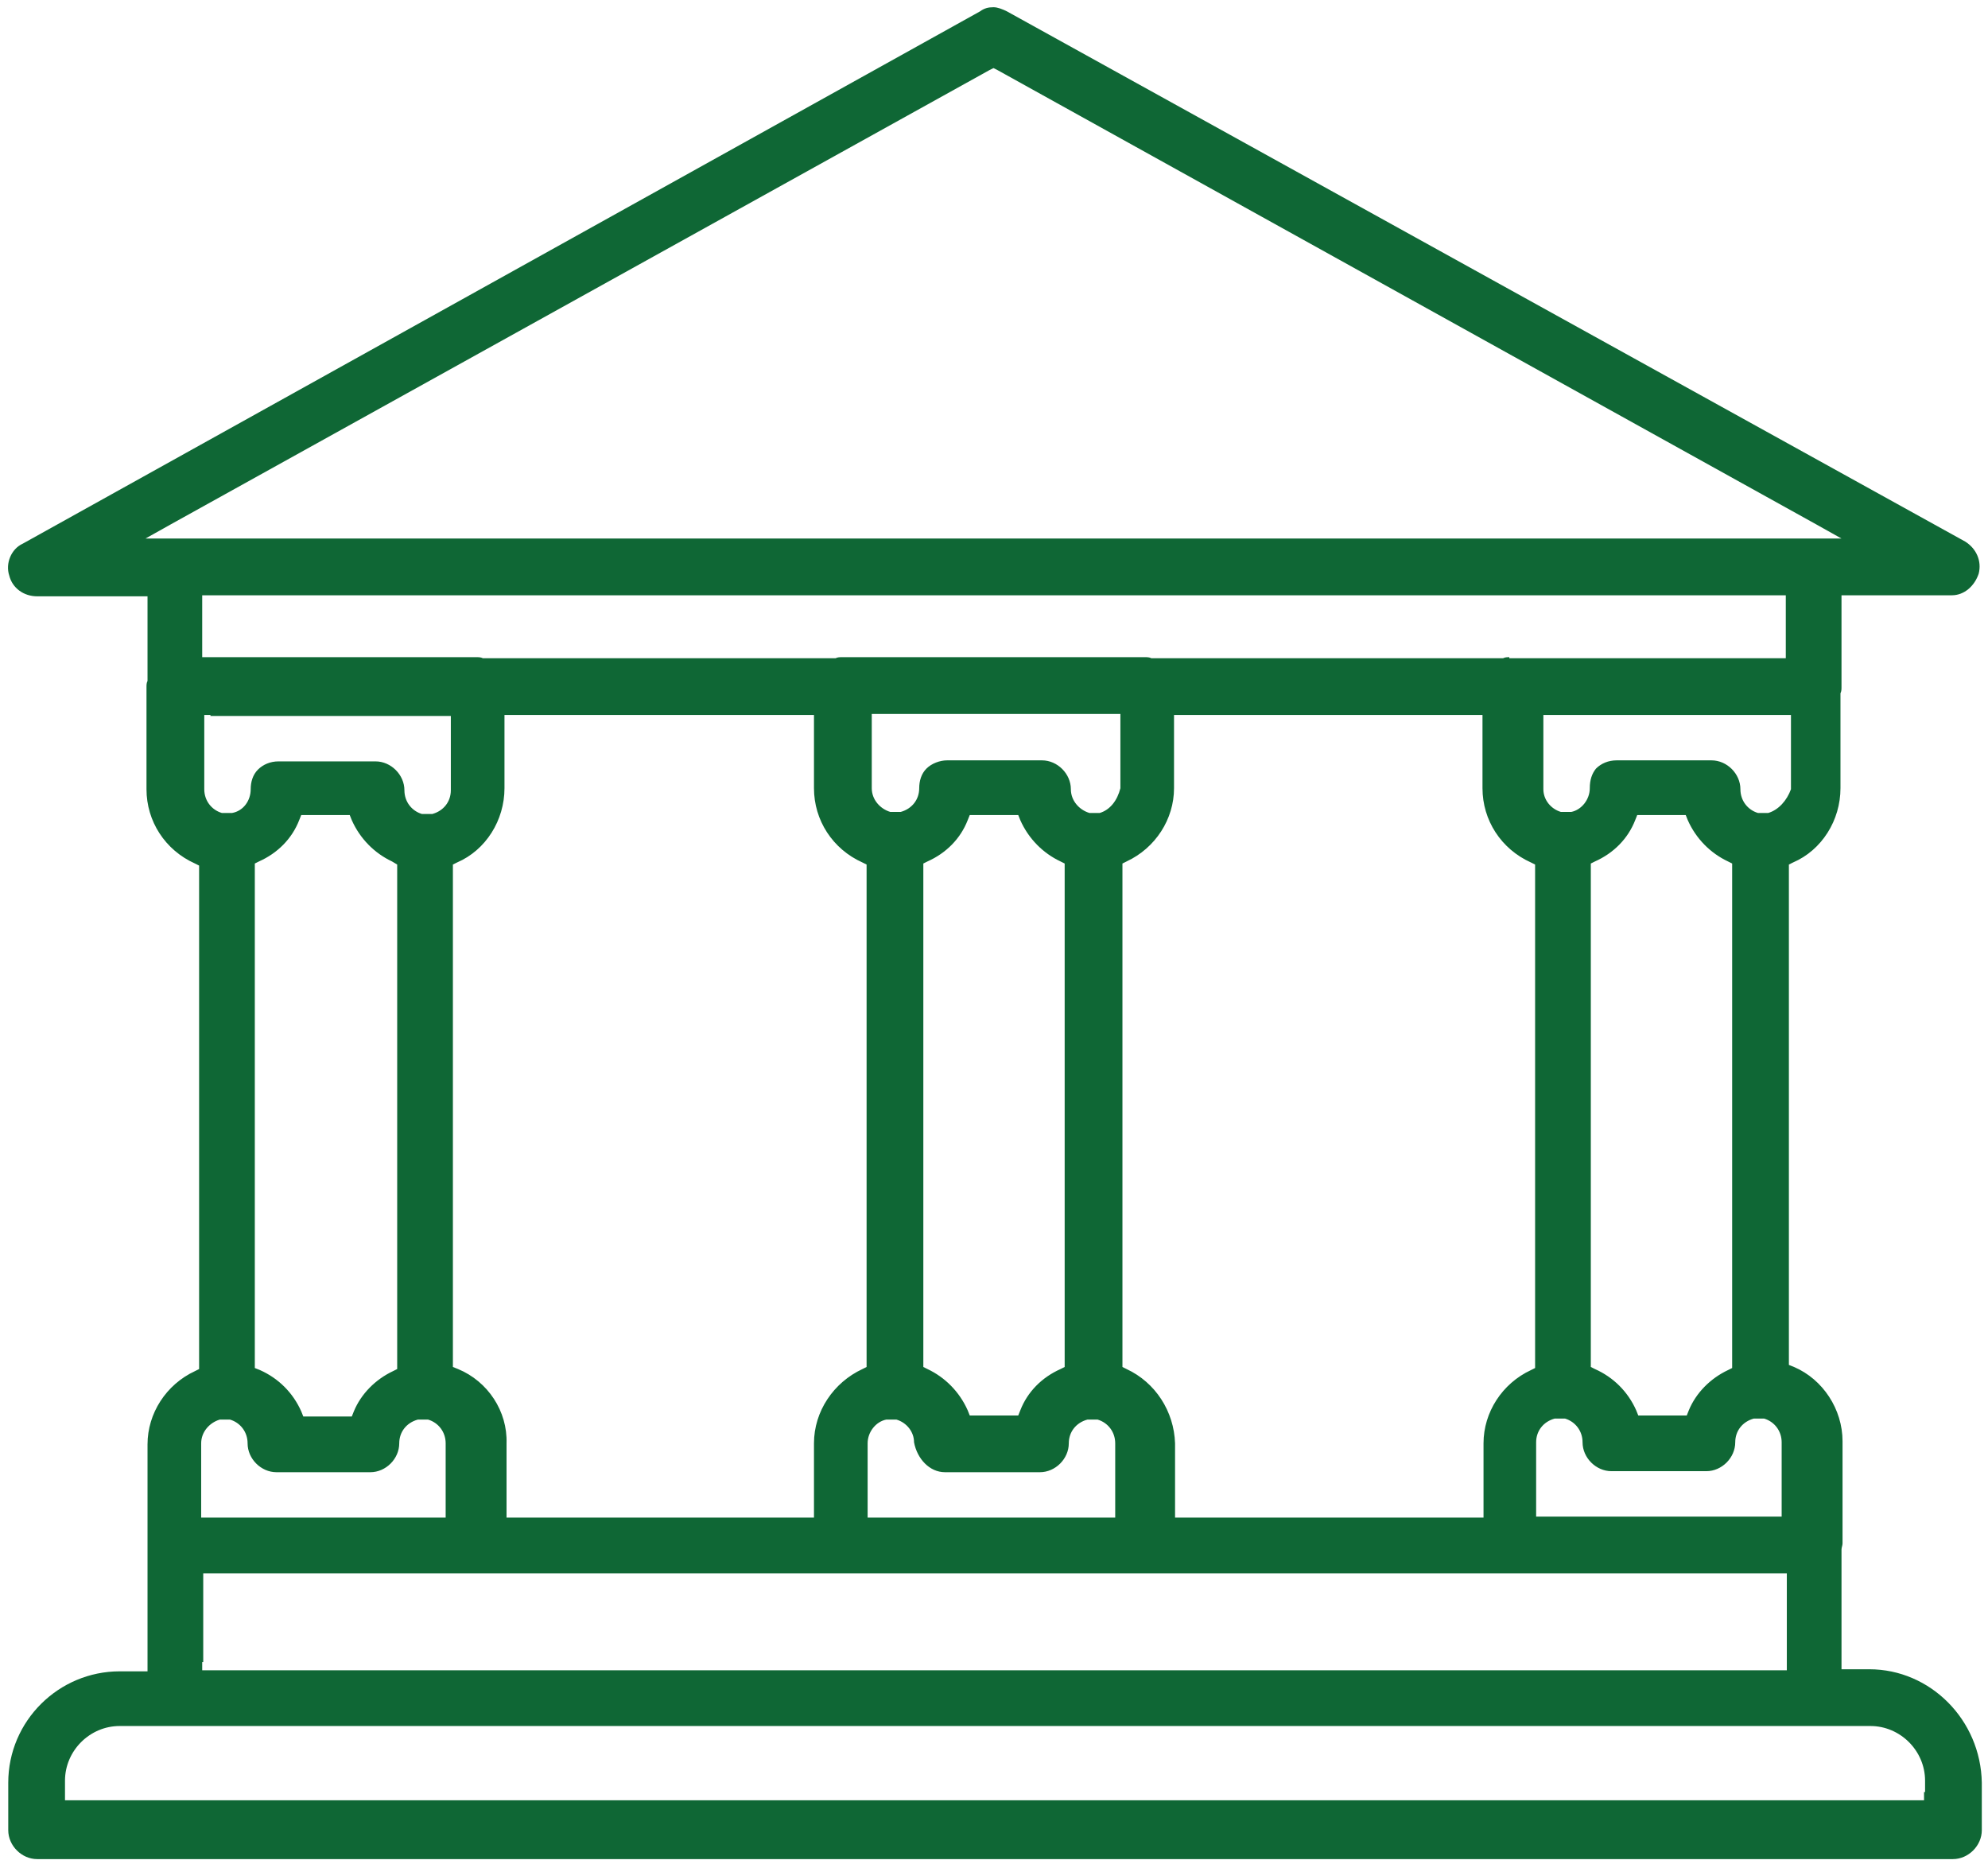 <?xml version="1.0" encoding="utf-8"?>
<!-- Generator: Adobe Illustrator 24.0.0, SVG Export Plug-In . SVG Version: 6.00 Build 0)  -->
<svg version="1.1" id="Layer_1" xmlns="http://www.w3.org/2000/svg" xmlns:xlink="http://www.w3.org/1999/xlink" x="0px" y="0px" viewBox="0 0 192.7 180.7" style="enable-background:new 0 0 192.7 180.7;" xml:space="preserve">
  <style type="text/css">
	.st0{fill:none;}
	.st1{fill:#0F6735;}
</style>
  <g>
    <path class="st0" d="M21.6,78c0.1,0,0.2,0,0.3,0c0.2,0,0.3,0,0.5,0.1c0.7-0.2,1.2-0.8,1.2-1.6C23.5,74.5,25,73,27,73h9.2
		c1.9,0,3.5,1.6,3.5,3.5c0,0.7,0.5,1.3,1.2,1.5c0.1,0,0.2,0,0.3,0c0.2,0,0.3,0,0.5,0.1c0.7-0.2,1.2-0.8,1.2-1.6v-6.4H20.4v6.4
		C20.4,77.2,20.9,77.8,21.6,78z" />
    <path class="st0" d="M49.9,146.3h28.2v-6.4c0-3.5,2.1-6.5,5.1-7.9V84.2c-3-1.3-5.1-4.3-5.1-7.8v-6.3H49.7v6.3c0.1,3.5-2,6.5-5,7.9
		V132c3,1.3,5.2,4.3,5.2,7.9V146.3z" />
    <path class="st0" d="M42.8,146.3v-6.4c0-0.8-0.5-1.4-1.2-1.5c-0.1,0-0.3,0-0.4,0c-0.1,0-0.3,0-0.4,0c-0.7,0.2-1.2,0.8-1.2,1.5
		c0,1.9-1.6,3.5-3.5,3.5H27c-1.9,0-3.5-1.6-3.5-3.5c0-0.8-0.5-1.4-1.2-1.5c-0.1,0-0.3,0-0.4,0c-0.1,0-0.3,0-0.4,0
		c-0.7,0.2-1.2,0.8-1.2,1.5v6.4h0.1H42.8z" />
    <polygon class="st0" points="172.3,153.3 146.4,153.3 111.1,153.3 81.6,153.3 46.3,153.3 20.4,153.3 20.4,161.1 172.3,161.1 	" />
    <path class="st0" d="M85.1,76.5c0,0.8,0.5,1.4,1.2,1.5c0.1,0,0.3,0,0.4,0s0.3,0,0.4,0c0.7-0.2,1.2-0.8,1.2-1.5
		c-0.1-2,1.5-3.5,3.4-3.5h9.2c1.9,0,3.5,1.6,3.5,3.5c0,0.8,0.5,1.4,1.2,1.5c0.1,0,0.3,0,0.4,0s0.3,0,0.4,0c0.7-0.2,1.2-0.8,1.2-1.5
		v-6.4H85.1V76.5z" />
    <path class="st0" d="M33.4,79.9h-3.7c-0.8,1.9-2.4,3.5-4.3,4.3V132c2,0.9,3.6,2.4,4.4,4.4h3.7c0.8-1.9,2.3-3.4,4.2-4.3V84.2
		C35.8,83.4,34.2,81.8,33.4,79.9z" />
    <path class="st0" d="M114.6,146.3h28.3v-6.4c0-3.4,2-6.4,5-7.8V84.2c-3-1.3-5.1-4.3-5.1-7.8v-6.3h-28.3v6.3c0.1,3.5-2,6.5-5,7.8
		v47.8c3,1.3,5.1,4.3,5.1,7.8V146.3z" />
    <path class="st0" d="M87,138.4c-0.1,0-0.2,0-0.3,0c-0.2,0-0.4,0-0.6-0.1c-0.7,0.2-1.2,0.8-1.2,1.6v6.4h0.2h22.4v-6.4
		c0-0.7-0.5-1.3-1.2-1.5c-0.1,0-0.2,0-0.3,0c-0.2,0-0.3,0-0.5-0.1c-0.7,0.2-1.2,0.8-1.2,1.6c0,1.9-1.6,3.5-3.5,3.5h-9.2
		c-1.9,0-3.5-1.6-3.5-3.5C88.1,139.2,87.6,138.6,87,138.4z" />
    <path class="st0" d="M94.5,136.4h3.7c0.8-1.9,2.4-3.5,4.3-4.3V84.2c-1.9-0.9-3.5-2.4-4.3-4.3h-3.7c-0.8,1.9-2.4,3.5-4.3,4.3v47.8
		C92.1,132.9,93.7,134.5,94.5,136.4z" />
    <path class="st0" d="M172.3,58.5H20.4V63h25.8c0.3,0,0.5,0,0.8,0.1h33.8c0.3-0.1,0.5-0.1,0.8-0.1H111c0.3,0,0.5,0,0.8,0.1h33.7
		c0.3-0.1,0.5-0.1,0.8-0.1h26V58.5z" />
    <path class="st0" d="M159.3,136.4h3.7c0.8-1.9,2.3-3.4,4.2-4.3V84.2c-1.9-0.9-3.5-2.4-4.3-4.3h-3.7c-0.8,1.9-2.4,3.5-4.3,4.3V132
		C156.9,132.9,158.5,134.4,159.3,136.4z" />
    <path class="st0" d="M150,76.5c0,0.7,0.5,1.3,1.1,1.5c0.1,0,0.2,0,0.3,0c0.2,0,0.4,0,0.6,0.1c0.7-0.2,1.2-0.8,1.2-1.6
		c-0.2-2,1.3-3.5,3.3-3.5h9.2c1.9,0,3.5,1.6,3.5,3.5c0,0.7,0.5,1.3,1.2,1.5c0.1,0,0.2,0,0.3,0c0.2,0,0.3,0,0.5,0.1
		c0.7-0.2,1.2-0.8,1.2-1.6v-6.4H150V76.5z" />
    <polygon class="st0" points="96.3,7.5 17,51.5 175.6,51.5 	" />
    <path class="st0" d="M16.9,168.1C16.9,168.1,16.9,168.1,16.9,168.1l-5.4,0c-2.5,0-4.5,2-4.5,4.5v1.1h178.7v-1.1
		c0-2.5-2-4.5-4.5-4.5h-5.4c0,0,0,0,0,0s0,0,0,0L16.9,168.1C16.9,168.1,16.9,168.1,16.9,168.1z" />
    <path class="st0" d="M171.1,138.4c-0.1,0-0.3,0-0.4,0c-0.1,0-0.3,0-0.4,0c-0.7,0.2-1.2,0.8-1.2,1.5c0,1.9-1.6,3.5-3.5,3.5h-9.2
		c-1.9,0-3.5-1.6-3.5-3.5c0-0.7-0.5-1.3-1.2-1.5c-0.1,0-0.2,0-0.3,0c-0.2,0-0.3,0-0.5-0.1c-0.7,0.2-1.2,0.8-1.2,1.6v6.4h0.2h22.4
		v-6.4C172.3,139.1,171.8,138.5,171.1,138.4z" />
    <polygon class="st0" points="175.8,167.7 175.8,167.7 175.8,168.1 	" />
    <path class="st1" d="M181.2,161.8h-1.9h-0.8v-0.8v-10.6v-0.1l0-0.1c0-0.2,0.1-0.4,0.1-0.6l0-9.9c0-3.1-1.9-6-4.7-7.2l-0.5-0.2V132
		V84.3v-0.5l0.4-0.2c2.8-1.2,4.6-4.1,4.6-7.2l0-9v-0.1l0-0.1c0.1-0.2,0.1-0.4,0.1-0.6v-8.1v-0.8h0.8h9.9c1.2,0,2.2-0.9,2.6-2.1
		c0.3-1.2-0.2-2.4-1.3-3.1L97.6,1.1c-0.4-0.2-0.9-0.4-1.3-0.4c-0.5,0-0.9,0.1-1.3,0.4L2.2,52.7c-1.1,0.5-1.7,1.9-1.3,3.1
		c0.3,1.2,1.4,2,2.7,2h9.9h0.8v0.8v7.2v0.1l0,0.1c-0.1,0.2-0.1,0.4-0.1,0.6v9.9c0,3.1,1.8,5.9,4.7,7.2l0.4,0.2v0.5v47.8v0.5
		l-0.4,0.2c-2.8,1.3-4.6,4.1-4.6,7.1v9.9v11.3v0.8h-0.8h-1.9c-5.9,0-10.8,4.8-10.8,10.8v4.6c0,1.5,1.3,2.8,2.8,2.8h185.7
		c1.5,0,2.8-1.3,2.8-2.8v-4.6C192,166.7,187.1,161.8,181.2,161.8z M17,52.2h-2.9l2.5-1.4l79.3-44l0.4-0.2l0.4,0.2l79.3,44l2.5,1.4
		h-2.9H17z M109.2,132.7l-0.4-0.2v-0.5V84.2v-0.5l0.4-0.2c2.8-1.3,4.6-4.1,4.6-7.1l0-6.3v-0.8h0.8h28.3h0.8v0.8v6.3
		c0,3.1,1.8,5.9,4.7,7.2l0.4,0.2v0.5v47.8v0.5l-0.4,0.2c-2.8,1.3-4.6,4.1-4.6,7.1v6.4v0.8h-0.8h-28.3h-0.8v-0.8v-6.4
		C113.8,136.8,112,134,109.2,132.7z M146.3,63.7c-0.2,0-0.4,0-0.6,0.1l-0.1,0h-0.1h-33.7h-0.1l-0.1,0c-0.2-0.1-0.4-0.1-0.6-0.1H81.6
		c-0.2,0-0.4,0-0.6,0.1l-0.1,0h-0.1H47h-0.1l-0.1,0c-0.2-0.1-0.4-0.1-0.6-0.1H20.4h-0.8V63v-4.5v-0.8h0.8h151.9h0.8v0.8V63v0.8h-0.8
		H146.3z M91.6,142.7h9.2c1.5,0,2.8-1.3,2.8-2.8c0-1.1,0.7-2,1.8-2.3l0.1,0l0.1,0l0.1,0c0.1,0,0.2,0,0.3,0c0,0,0.1,0,0.1,0
		c0,0,0.1,0,0.1,0l0.1,0l0.1,0c1,0.3,1.7,1.2,1.7,2.3v6.4v0.8h-0.8H85.1h-0.2h-0.8v-0.8v-6.4c0-1.1,0.8-2.1,1.8-2.3l0.1,0l0.1,0
		c0.2,0,0.3,0,0.4,0l0.1,0c0,0,0.1,0,0.1,0l0.1,0l0.1,0c1,0.3,1.7,1.2,1.7,2.2C88.9,141.4,90.1,142.7,91.6,142.7z M89.5,132.5v-0.5
		V84.2v-0.5l0.4-0.2c1.8-0.8,3.2-2.2,3.9-4l0.2-0.5h0.5h3.7h0.5l0.2,0.5c0.8,1.8,2.2,3.2,3.9,4l0.4,0.2v0.5v47.8v0.5l-0.4,0.2
		c-1.8,0.8-3.2,2.2-3.9,4l-0.2,0.5h-0.5h-3.7H94l-0.2-0.5c-0.8-1.8-2.2-3.2-3.9-4L89.5,132.5z M106.6,78.8l-0.1,0l-0.1,0l-0.1,0
		c-0.1,0-0.1,0-0.2,0s-0.1,0-0.2,0l-0.1,0l-0.1,0l-0.1,0c-1-0.3-1.8-1.2-1.8-2.3c0-1.5-1.3-2.8-2.8-2.8h-9.2c-0.7,0-1.5,0.3-2,0.8
		c-0.5,0.5-0.7,1.2-0.7,1.9c0,1.1-0.7,2-1.8,2.3l-0.1,0l-0.1,0l-0.1,0c-0.1,0-0.1,0-0.2,0s-0.1,0-0.2,0l-0.1,0l-0.1,0l-0.1,0
		c-1-0.3-1.8-1.2-1.8-2.3v-6.4v-0.8h0.8h22.5h0.8v0.8v6.4C108.3,77.6,107.6,78.5,106.6,78.8z M44.4,132.7l-0.5-0.2V132V84.3v-0.5
		l0.4-0.2c2.8-1.2,4.6-4.1,4.6-7.2l0-6.3v-0.8h0.8h28.4h0.8v0.8v6.3c0,3.1,1.8,5.9,4.7,7.2l0.4,0.2v0.5V132v0.5l-0.4,0.2
		c-2.8,1.3-4.7,4.1-4.7,7.2v6.4v0.8h-0.8H49.9h-0.8v-0.8v-6.4C49.2,136.8,47.3,133.9,44.4,132.7z M20.4,69.4h22.5h0.8v0.8v6.4
		c0,1.1-0.7,2-1.8,2.3l-0.1,0l-0.1,0l-0.1,0c-0.1,0-0.2,0-0.3,0c0,0-0.1,0-0.1,0c0,0-0.1,0-0.1,0l-0.1,0l-0.1,0
		c-1-0.3-1.7-1.2-1.7-2.3c0-1.5-1.3-2.8-2.8-2.8H27c-0.8,0-1.5,0.3-2,0.8c-0.5,0.5-0.7,1.2-0.7,1.9c0,1.1-0.7,2.1-1.8,2.3l-0.1,0
		l-0.1,0l-0.1,0c-0.1,0-0.2,0-0.3,0c0,0-0.1,0-0.1,0c0,0-0.1,0-0.1,0l-0.1,0l-0.1,0c-1-0.3-1.7-1.2-1.7-2.3v-6.4v-0.8H20.4z
		 M38.5,83.8v0.5v47.9v0.5l-0.4,0.2c-1.7,0.8-3.1,2.2-3.8,3.9l-0.2,0.5h-0.5h-3.7h-0.5l-0.2-0.5c-0.8-1.8-2.2-3.2-4-4l-0.5-0.2V132
		V84.2v-0.5l0.4-0.2c1.8-0.8,3.2-2.2,3.9-4l0.2-0.5h0.5h3.7h0.5l0.2,0.5c0.8,1.8,2.2,3.2,3.9,4L38.5,83.8z M21.3,137.6l0.1,0l0.1,0
		l0.1,0c0.1,0,0.1,0,0.2,0c0.1,0,0.1,0,0.2,0l0.1,0l0.1,0l0.1,0c1,0.3,1.7,1.2,1.7,2.3c0,1.5,1.3,2.8,2.8,2.8h9.1
		c1.5,0,2.8-1.3,2.8-2.8c0-1.1,0.7-2,1.8-2.3l0.1,0l0.1,0l0.1,0c0.1,0,0.1,0,0.2,0c0.1,0,0.1,0,0.2,0l0.1,0l0.1,0l0.1,0
		c1,0.3,1.7,1.2,1.7,2.3v6.4v0.8h-0.8H20.4h-0.1h-0.8v-0.8v-6.4C19.5,138.8,20.3,137.9,21.3,137.6z M19.7,161.1v-7.8v-0.8h0.8h25.9
		h35.3h29.5h35.3h25.9h0.8v0.8v7.8v0.8h-0.8H20.4h-0.8V161.1z M172.3,147h-22.4h-0.2h-0.8v-0.8v-6.4c0-1.1,0.7-2,1.8-2.3l0.1,0
		l0.1,0l0.1,0c0.1,0,0.2,0,0.3,0c0,0,0.1,0,0.1,0c0,0,0.1,0,0.1,0l0.1,0l0.1,0c1,0.3,1.7,1.2,1.7,2.3c0,1.5,1.3,2.8,2.8,2.8h9.2
		c1.5,0,2.8-1.3,2.8-2.8c0-1.1,0.7-2,1.8-2.3l0.1,0l0.1,0l0.1,0c0.1,0,0.1,0,0.2,0c0.1,0,0.1,0,0.2,0l0.1,0l0.1,0l0.1,0
		c1,0.3,1.7,1.2,1.7,2.3v6.4v0.8H172.3z M154.2,132.5V132V84.2v-0.5l0.4-0.2c1.8-0.8,3.2-2.2,3.9-4l0.2-0.5h0.5h3.7h0.5l0.2,0.5
		c0.8,1.8,2.2,3.2,3.9,4l0.4,0.2v0.5v47.9v0.5l-0.4,0.2c-1.7,0.8-3.1,2.2-3.8,3.9l-0.2,0.5H163h-3.7h-0.5l-0.2-0.5
		c-0.8-1.8-2.2-3.2-4-4L154.2,132.5z M171.4,78.8l-0.1,0l-0.1,0l-0.1,0c-0.1,0-0.2,0-0.3,0c0,0-0.1,0-0.1,0c0,0-0.1,0-0.1,0l-0.1,0
		l-0.1,0c-1-0.3-1.7-1.2-1.7-2.3c0-1.5-1.3-2.8-2.8-2.8h-9.2c-0.8,0-1.5,0.3-2,0.8c-0.4,0.5-0.6,1.1-0.6,1.9l0,0v0
		c0,1.1-0.8,2.1-1.8,2.3l-0.1,0l-0.1,0c-0.2,0-0.3,0-0.4,0l-0.1,0c0,0-0.1,0-0.1,0l-0.1,0l-0.1,0c-1-0.3-1.7-1.2-1.7-2.2v-6.4v-0.8
		h0.8h22.4h0.8v0.8v6.4C173.2,77.6,172.4,78.5,171.4,78.8z M186.5,173.7v0.8h-0.8H7H6.3v-0.8v-1.1c0-2.9,2.4-5.3,5.3-5.3h5.4h158.9
		v0.4h0l0-0.4l5.4,0c2.9,0,5.3,2.4,5.3,5.3V173.7z" />
  </g>
</svg>